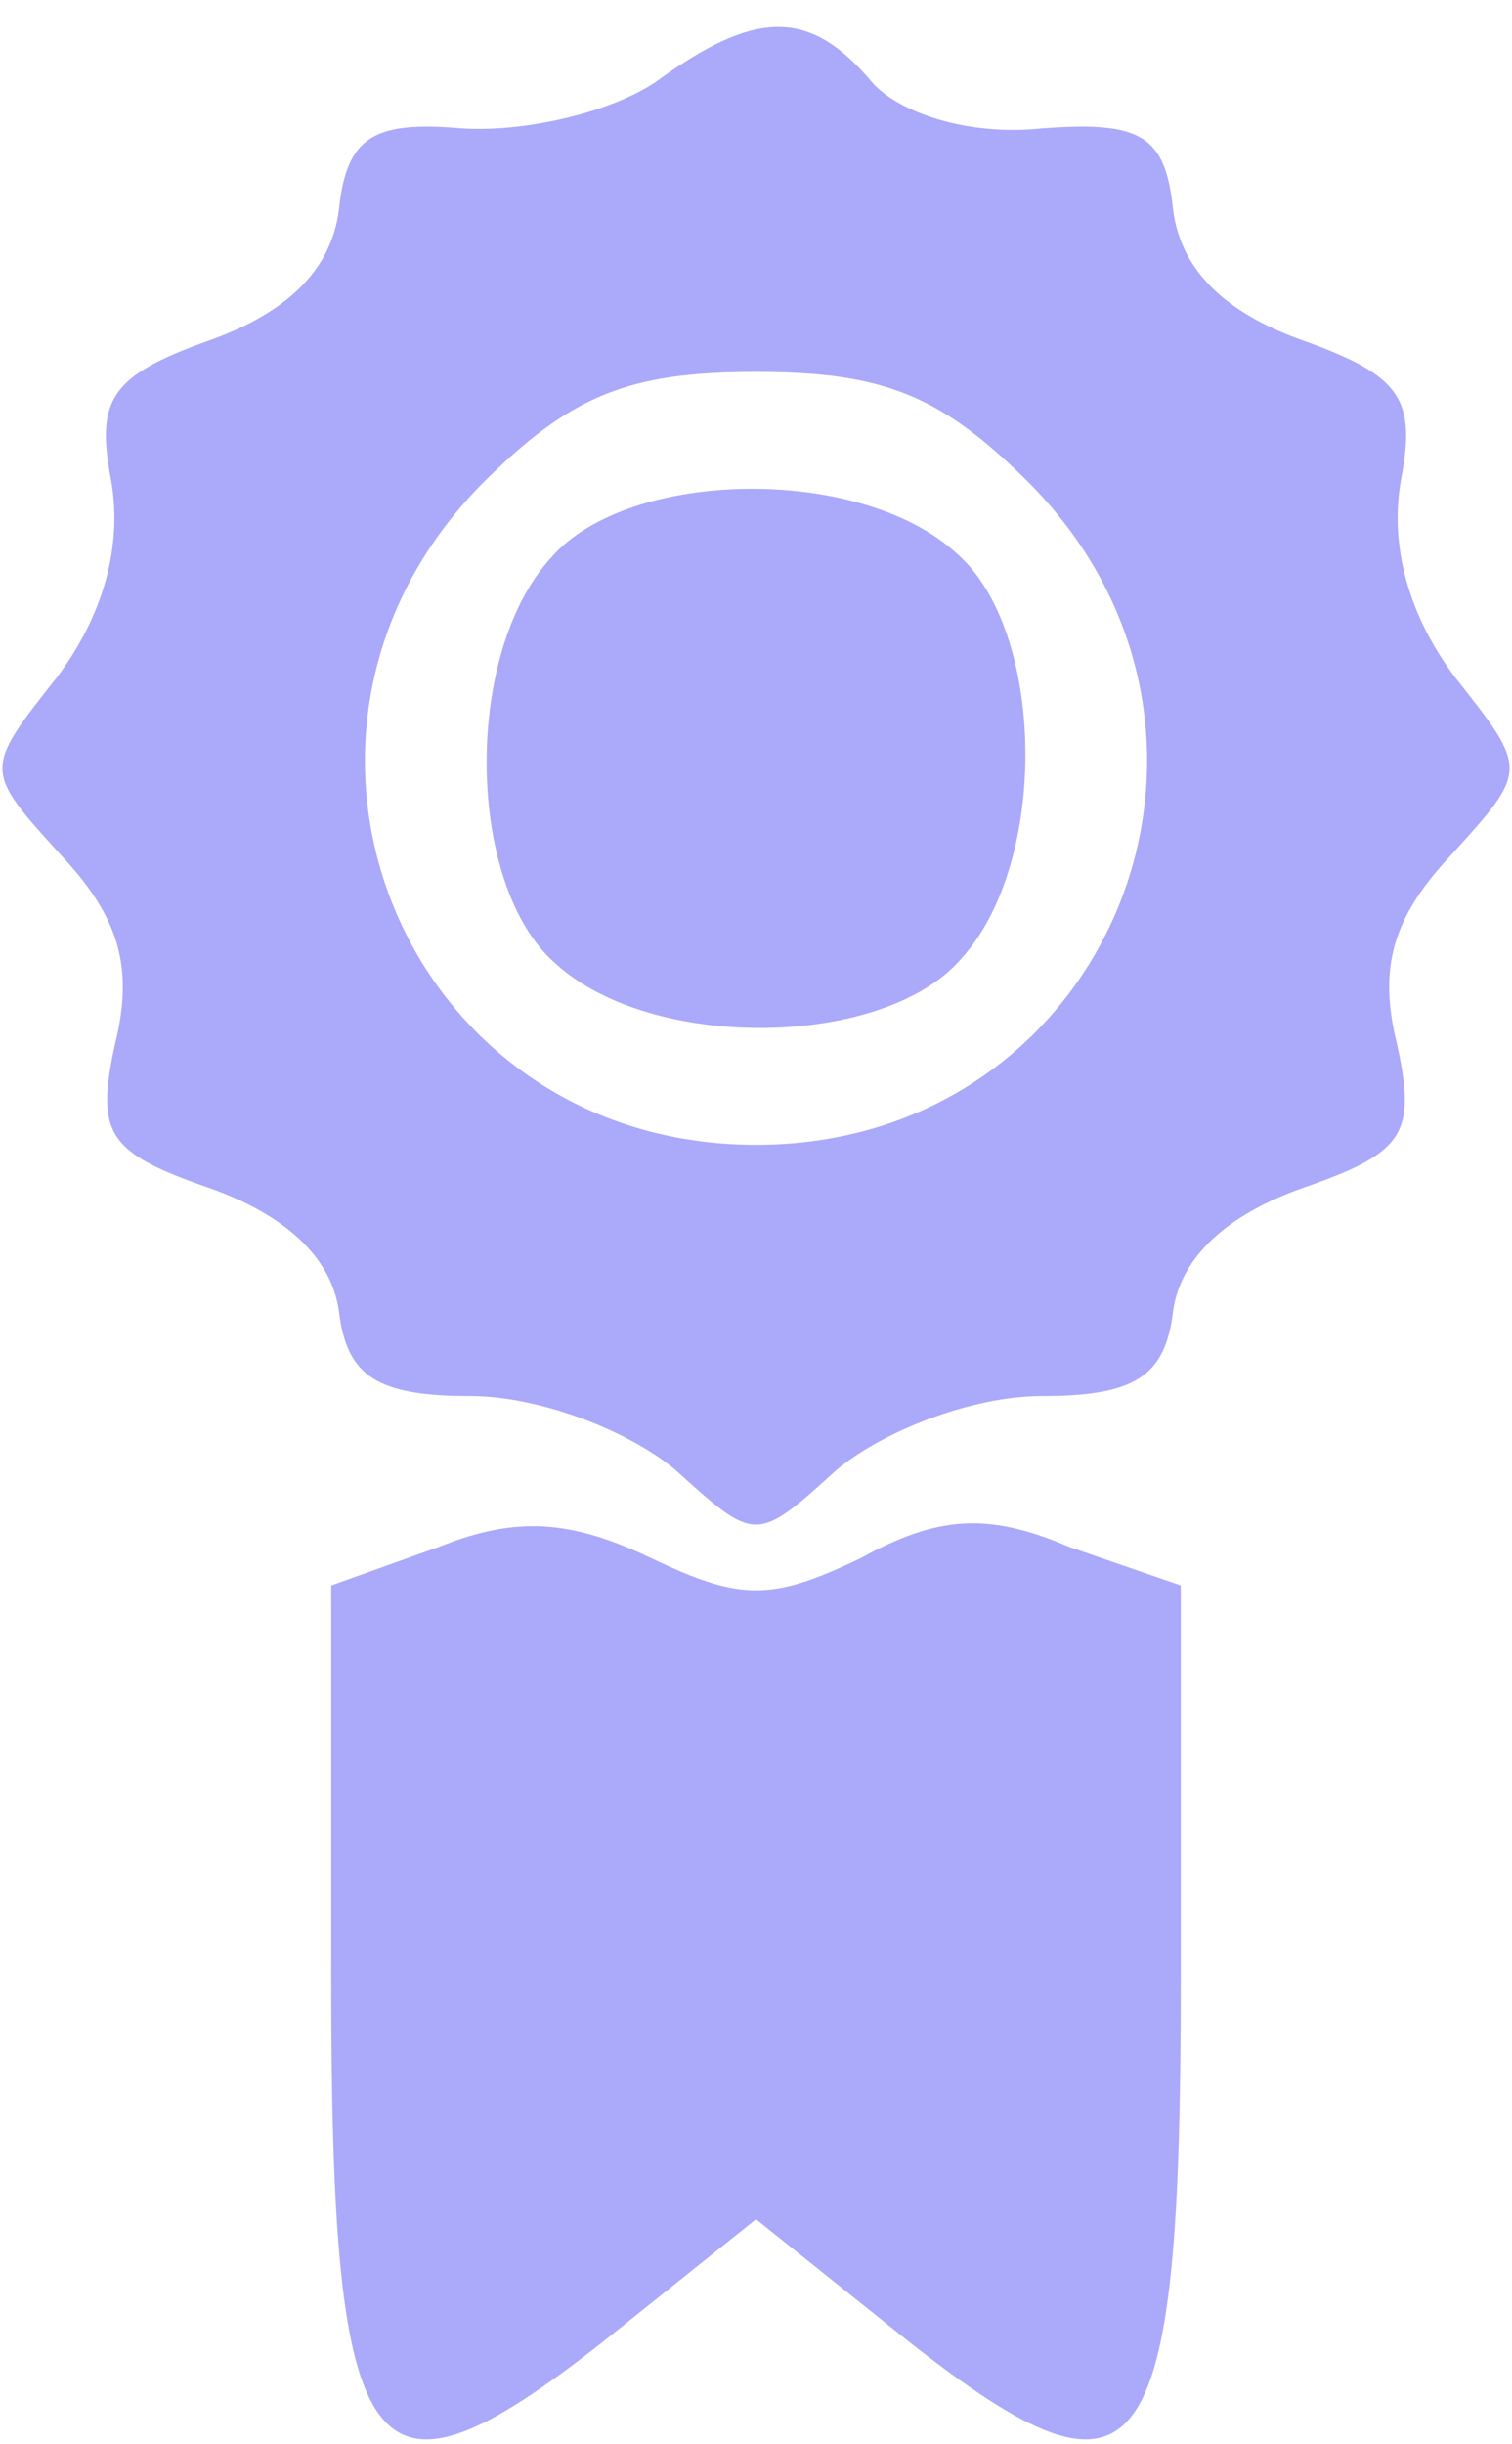 <svg width="52" height="84" viewBox="0 0 52 84" fill="none" xmlns="http://www.w3.org/2000/svg">
<g id="Group">
<path id="Vector" d="M22.547 2.82C20.953 3.883 18.031 4.547 15.906 4.414C12.851 4.148 11.922 4.68 11.656 7.203C11.391 9.328 9.797 10.789 7.141 11.719C3.82 12.914 3.289 13.711 3.82 16.5C4.219 18.758 3.555 21.148 1.961 23.273C-0.563 26.461 -0.563 26.461 2.094 29.383C4.086 31.508 4.617 33.234 3.953 35.891C3.289 38.945 3.687 39.609 7.141 40.805C9.797 41.734 11.391 43.195 11.656 45.055C11.922 47.312 12.984 47.977 16.172 47.977C18.562 47.977 21.617 49.172 23.211 50.5C26 53.023 26 53.023 28.789 50.5C30.383 49.172 33.438 47.977 35.828 47.977C39.016 47.977 40.078 47.312 40.344 45.055C40.609 43.195 42.203 41.734 44.859 40.805C48.312 39.609 48.711 38.945 48.047 35.891C47.383 33.234 47.914 31.508 49.906 29.383C52.562 26.461 52.562 26.461 50.039 23.273C48.445 21.148 47.781 18.758 48.18 16.5C48.711 13.711 48.18 12.914 44.859 11.719C42.203 10.789 40.609 9.328 40.344 7.203C40.078 4.68 39.281 4.148 35.828 4.414C33.305 4.68 30.914 3.883 29.984 2.82C27.859 0.297 26 0.297 22.547 2.82ZM35.43 16.633C43.93 25.266 38.086 39.344 26 39.344C13.914 39.344 8.07 25.266 16.57 16.633C19.625 13.578 21.617 12.781 26 12.781C30.383 12.781 32.375 13.578 35.43 16.633Z" fill="#AAA9FA"/>
<path id="Vector_2" d="M18.961 19.156C15.906 22.477 16.039 30.445 19.094 33.102C22.414 36.156 30.383 36.023 33.039 32.969C36.094 29.648 35.961 21.68 32.906 19.023C29.586 15.969 21.617 16.102 18.961 19.156Z" fill="#AAA9FA"/>
<path id="Vector_3" d="M15.109 53.156L11.391 54.484V68.031C11.391 85.031 12.719 86.758 20.688 80.516L26 76.266L31.312 80.516C39.281 86.758 40.609 85.031 40.609 68.031V54.484L36.758 53.156C33.969 51.961 32.242 52.094 29.586 53.555C26.531 55.016 25.469 55.016 22.414 53.555C19.625 52.227 17.766 52.094 15.109 53.156Z" fill="#AAA9FA"/>
</g>
</svg>
